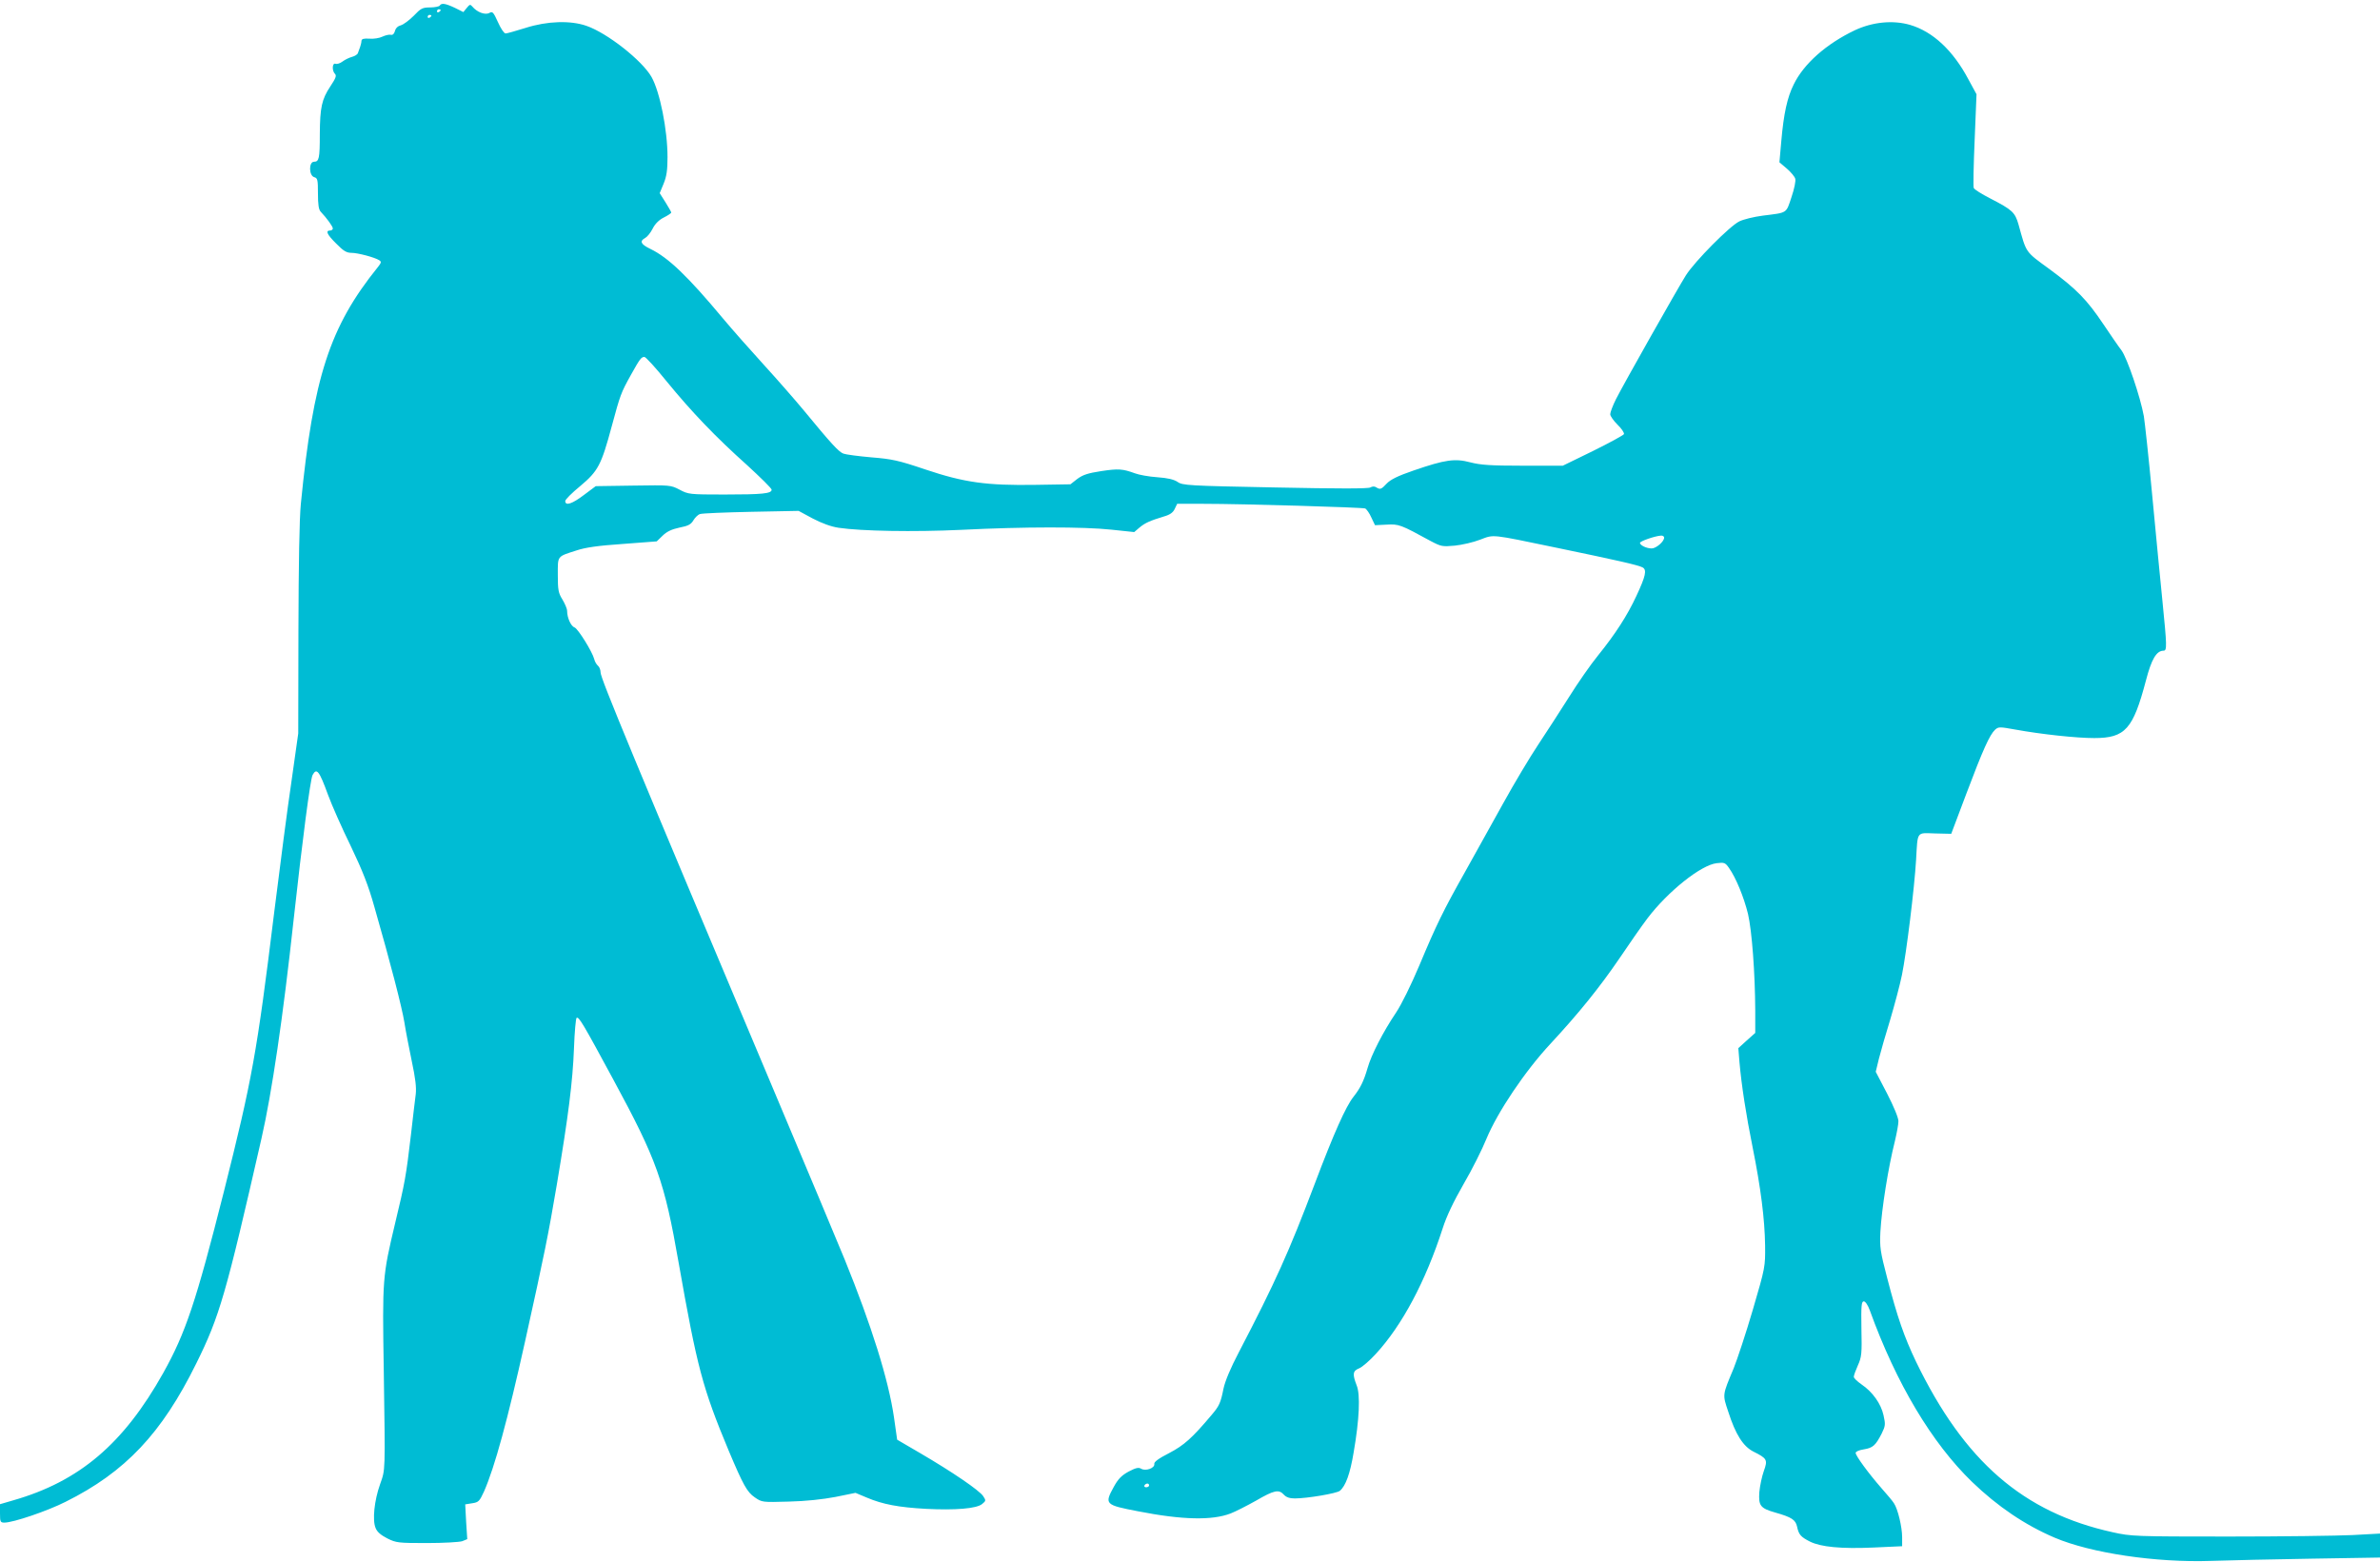 <?xml version="1.0" standalone="no"?>
<!DOCTYPE svg PUBLIC "-//W3C//DTD SVG 20010904//EN"
 "http://www.w3.org/TR/2001/REC-SVG-20010904/DTD/svg10.dtd">
<svg version="1.0" xmlns="http://www.w3.org/2000/svg"
 width="1280pt" height="840pt" viewBox="0 0 1280 840"
 preserveAspectRatio="xMidYMid meet">
<g transform="translate(0,840) scale(0.1,-0.1)"
fill="#00bcd4" stroke="none">
<path d="M2365 8370 c-3 -5 -27 -10 -52 -10 -41 0 -50 -5 -88 -45 -24 -24 -55
-47 -69 -51 -16 -4 -28 -15 -32 -31 -4 -15 -12 -23 -23 -20 -9 2 -29 -3 -44
-10 -16 -8 -47 -13 -70 -11 -31 2 -42 -1 -43 -12 0 -8 -4 -23 -7 -32 -4 -10
-9 -25 -12 -33 -2 -8 -17 -17 -32 -21 -15 -4 -38 -15 -51 -25 -13 -10 -30 -15
-38 -12 -17 6 -20 -37 -2 -55 9 -9 3 -24 -25 -66 -47 -71 -56 -114 -57 -258 0
-130 -4 -148 -31 -148 -29 0 -28 -75 1 -83 18 -5 20 -14 20 -88 0 -59 4 -87
15 -98 33 -35 65 -79 65 -90 0 -6 -7 -11 -15 -11 -26 0 -16 -22 34 -71 38 -39
55 -49 81 -49 34 0 125 -24 150 -40 12 -8 11 -13 -8 -37 -259 -321 -347 -593
-414 -1273 -8 -81 -12 -322 -13 -680 l-1 -555 -36 -255 c-21 -140 -62 -457
-93 -705 -94 -765 -119 -900 -271 -1505 -150 -594 -206 -760 -326 -975 -214
-382 -451 -583 -806 -685 l-72 -21 0 -49 c0 -46 2 -50 24 -50 47 0 230 62 329
112 321 160 517 368 702 743 126 254 160 373 351 1210 56 245 116 651 174
1185 45 411 89 749 101 771 22 41 36 23 83 -106 20 -55 75 -179 122 -275 64
-134 95 -212 128 -330 85 -296 147 -535 161 -620 7 -47 26 -141 40 -210 19
-89 25 -139 21 -175 -4 -27 -15 -126 -26 -220 -26 -221 -32 -255 -85 -475 -68
-286 -69 -296 -61 -794 8 -555 9 -527 -20 -610 -31 -87 -42 -193 -24 -235 8
-21 28 -38 63 -56 48 -24 60 -25 213 -25 90 0 175 5 190 10 l27 11 -6 93 -5
94 37 6 c35 5 40 11 64 63 58 132 127 385 221 808 106 479 124 568 171 845 62
370 85 550 92 733 3 87 10 160 14 162 12 8 35 -31 197 -331 235 -434 275 -546
352 -987 99 -561 128 -672 269 -1010 78 -185 99 -223 140 -251 39 -27 40 -27
183 -23 90 2 183 12 251 25 l108 22 62 -26 c85 -36 171 -52 317 -60 157 -8
272 1 302 26 21 17 21 19 6 42 -20 31 -167 131 -338 231 l-125 73 -17 120
c-30 205 -121 494 -265 849 -36 88 -204 489 -373 890 -763 1810 -940 2236
-940 2268 0 13 -6 30 -14 36 -8 7 -17 22 -20 35 -10 40 -88 165 -106 171 -19
6 -40 52 -40 89 0 12 -12 39 -25 61 -22 35 -25 52 -25 132 0 105 -6 98 100
132 47 16 116 26 248 35 l184 14 32 31 c23 22 48 34 90 43 47 9 62 17 75 39 9
15 25 31 36 34 11 4 135 9 275 12 l255 5 76 -41 c50 -26 99 -44 140 -50 122
-18 403 -23 659 -11 339 17 657 17 807 1 l123 -13 28 24 c31 26 57 37 132 60
32 9 49 21 58 41 l13 27 142 0 c210 0 852 -19 869 -25 7 -3 23 -25 33 -48 l20
-42 62 3 c66 4 76 0 237 -88 57 -30 63 -31 130 -25 39 4 100 18 136 32 77 29
53 31 410 -43 323 -67 439 -93 464 -106 24 -13 17 -46 -33 -153 -49 -106 -114
-206 -206 -320 -40 -49 -111 -151 -157 -225 -47 -74 -121 -189 -165 -255 -44
-66 -129 -208 -188 -315 -59 -107 -151 -271 -203 -365 -121 -215 -156 -287
-249 -509 -44 -104 -96 -210 -125 -253 -70 -104 -133 -227 -153 -298 -21 -72
-39 -108 -76 -155 -41 -52 -105 -194 -209 -470 -138 -364 -210 -525 -408 -905
-44 -84 -73 -153 -82 -195 -15 -76 -23 -93 -63 -140 -106 -126 -149 -164 -229
-206 -57 -29 -82 -48 -80 -58 4 -23 -47 -41 -71 -26 -14 8 -28 5 -68 -16 -38
-21 -56 -40 -79 -82 -51 -93 -47 -97 130 -131 239 -47 399 -50 498 -12 26 10
87 41 137 69 98 57 123 62 150 32 13 -14 31 -20 59 -20 66 0 225 27 242 41 31
26 55 91 74 206 31 178 37 312 16 362 -23 60 -21 77 14 91 17 7 57 42 89 77
142 154 268 391 360 676 21 66 59 145 113 239 45 77 100 187 123 244 59 142
206 362 344 510 153 165 265 304 372 461 51 76 118 172 149 213 110 145 289
288 373 297 40 5 46 3 66 -26 37 -52 80 -157 102 -247 21 -90 38 -316 39 -520
l0 -120 -46 -41 -45 -41 6 -74 c11 -126 36 -287 71 -460 44 -219 65 -386 67
-528 1 -114 1 -116 -66 -345 -37 -126 -84 -268 -103 -315 -61 -146 -61 -139
-29 -234 39 -122 80 -186 135 -214 74 -37 78 -44 56 -105 -10 -28 -21 -79 -24
-113 -5 -73 5 -87 86 -110 88 -25 109 -39 117 -76 9 -43 20 -55 69 -80 58 -29
167 -40 344 -32 l152 7 0 48 c0 55 -23 152 -44 183 -7 12 -38 48 -67 81 -69
79 -139 174 -139 190 0 7 18 15 44 19 49 8 63 21 96 85 20 41 21 49 10 98 -14
63 -59 126 -118 166 -23 16 -42 34 -42 41 0 8 10 35 22 62 20 44 22 63 19 197
-2 124 0 147 13 147 8 0 22 -20 32 -48 142 -393 334 -714 550 -923 138 -133
285 -232 444 -300 195 -83 545 -135 840 -125 96 3 340 9 543 12 l367 6 0 65 0
64 -147 -8 c-82 -4 -382 -8 -668 -8 -503 0 -523 1 -622 23 -482 106 -799 382
-1058 917 -64 134 -101 240 -155 449 -38 145 -41 167 -37 250 7 125 42 345 78
488 10 42 19 90 19 107 0 19 -25 79 -61 149 l-61 117 17 70 c10 39 37 134 61
211 23 78 52 186 63 240 24 118 67 466 76 619 9 157 1 145 102 142 l87 -2 81
215 c90 239 126 318 155 345 18 16 24 16 107 1 143 -26 331 -46 426 -46 167 0
209 48 278 309 30 116 57 161 95 161 19 0 18 25 -6 266 -11 109 -36 366 -55
569 -19 204 -40 395 -45 426 -19 105 -90 313 -120 354 -17 22 -60 85 -97 140
-89 133 -145 190 -290 297 -133 97 -124 85 -167 240 -19 66 -33 79 -151 140
-47 24 -87 49 -90 57 -3 7 -1 123 5 258 l10 246 -43 79 c-83 157 -192 258
-314 294 -93 27 -202 16 -298 -29 -153 -73 -274 -180 -328 -291 -35 -70 -54
-157 -67 -306 l-10 -113 40 -34 c21 -18 42 -43 45 -54 4 -11 -5 -55 -20 -99
-30 -90 -20 -83 -155 -100 -47 -6 -104 -20 -126 -31 -50 -24 -239 -214 -287
-290 -43 -68 -334 -583 -376 -666 -17 -34 -31 -71 -31 -81 0 -10 18 -35 39
-56 22 -21 37 -44 35 -51 -3 -6 -78 -47 -167 -91 l-162 -79 -215 0 c-174 0
-228 4 -282 18 -83 22 -135 15 -306 -44 -85 -29 -124 -49 -144 -70 -29 -31
-35 -34 -57 -20 -9 6 -21 5 -31 -1 -11 -7 -171 -7 -513 0 -467 9 -498 11 -524
30 -20 13 -52 21 -109 25 -45 3 -99 13 -120 21 -66 24 -88 26 -181 12 -72 -11
-99 -20 -129 -42 l-37 -29 -188 -3 c-262 -4 -382 12 -593 83 -145 49 -179 56
-290 65 -69 6 -137 15 -150 20 -25 9 -67 55 -211 230 -48 58 -146 170 -219
250 -73 80 -170 190 -216 245 -191 229 -295 329 -392 376 -52 25 -60 42 -28
59 11 6 29 28 40 50 13 26 34 47 60 60 22 11 40 23 40 27 0 3 -14 28 -31 55
l-31 49 21 51 c16 39 21 72 21 143 0 147 -41 351 -86 431 -50 88 -237 236
-350 275 -86 30 -211 26 -327 -11 -52 -16 -100 -30 -108 -30 -8 0 -26 27 -41
61 -25 55 -29 59 -47 49 -23 -12 -66 5 -90 34 -12 14 -15 13 -31 -7 l-18 -22
-46 23 c-51 24 -72 27 -81 12z m5 -24 c0 -3 -4 -8 -10 -11 -5 -3 -10 -1 -10 4
0 6 5 11 10 11 6 0 10 -2 10 -4z m-50 -30 c0 -3 -4 -8 -10 -11 -5 -3 -10 -1
-10 4 0 6 5 11 10 11 6 0 10 -2 10 -4z m1265 -1967 c134 -164 263 -299 433
-451 72 -66 132 -125 132 -132 0 -21 -49 -26 -255 -26 -187 0 -193 1 -240 26
-48 25 -50 25 -249 22 l-202 -3 -63 -47 c-63 -48 -101 -61 -101 -33 0 8 36 44
80 80 97 81 114 114 170 322 46 170 49 179 104 278 48 86 55 95 72 95 7 0 61
-59 119 -131z m5365 -841 c0 -21 -43 -58 -67 -58 -28 0 -63 17 -63 30 0 9 81
37 113 39 9 1 17 -4 17 -11z m-2770 -5098 c0 -5 -7 -10 -16 -10 -8 0 -12 5 -9
10 3 6 10 10 16 10 5 0 9 -4 9 -10z"/>
</g>
</svg>
